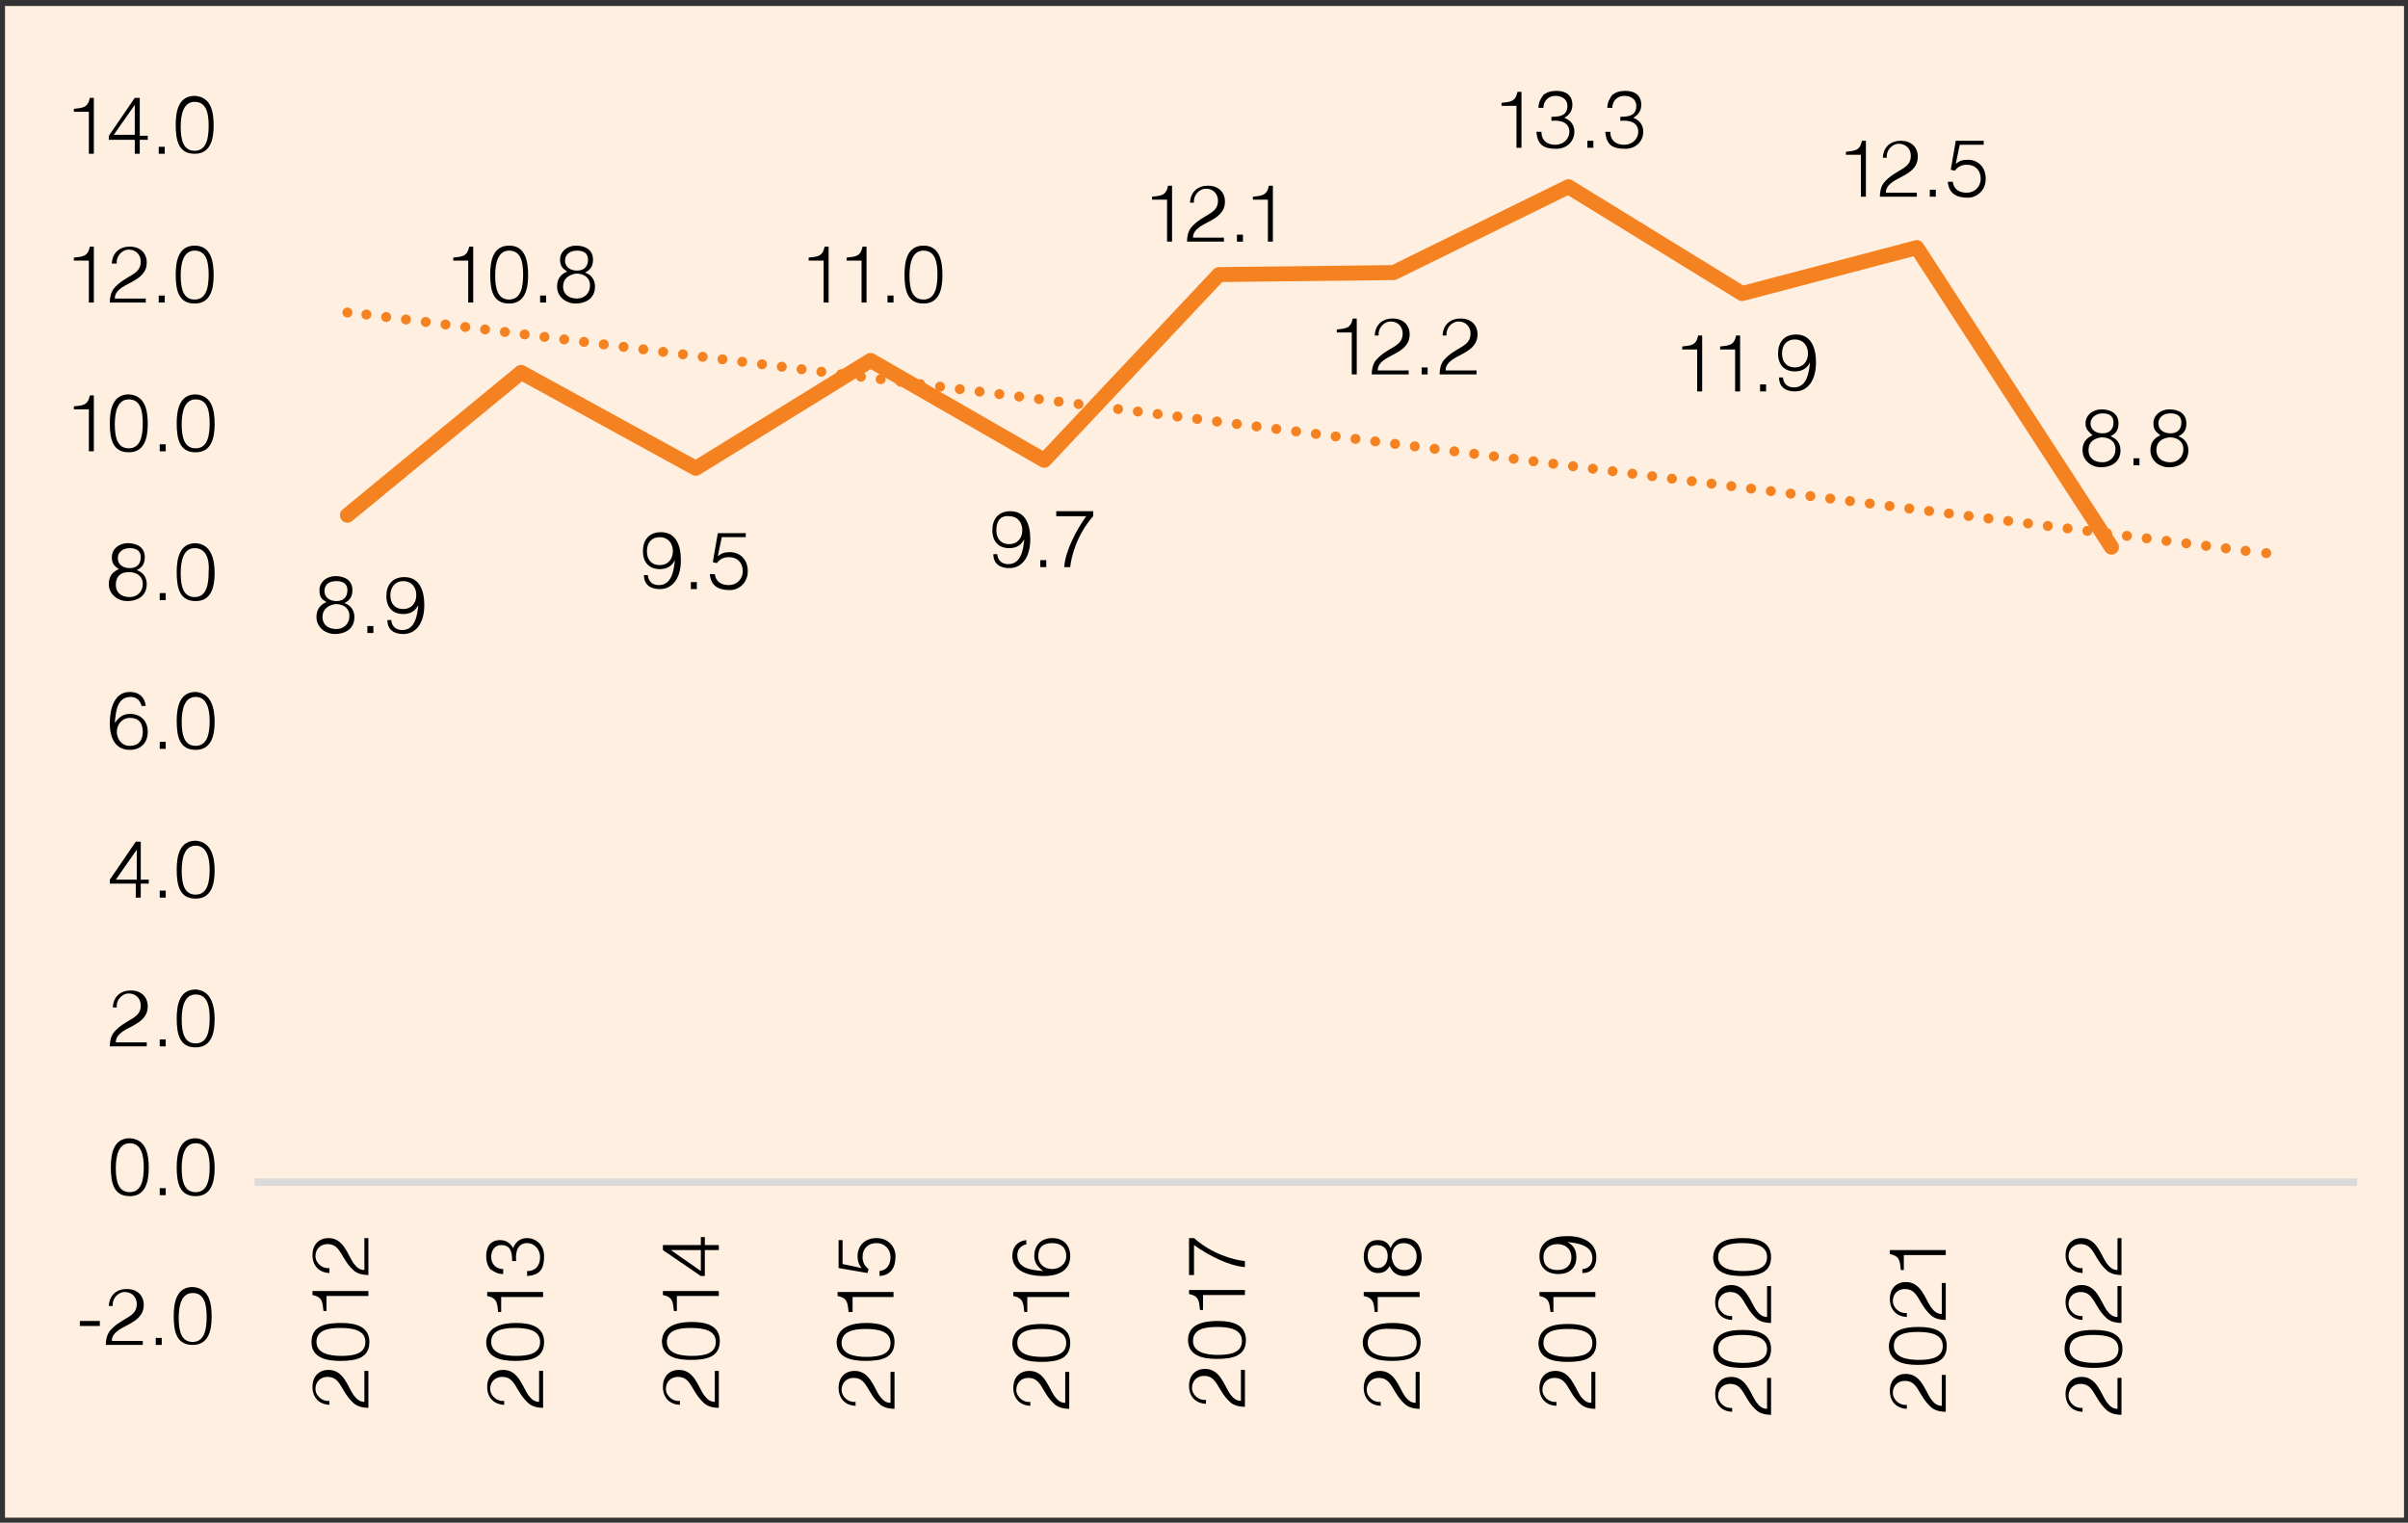<?xml version="1.0" encoding="utf-8"?>
<!-- Generator: Adobe Illustrator 27.8.1, SVG Export Plug-In . SVG Version: 6.00 Build 0)  -->
<svg version="1.1" id="Layer_1" xmlns="http://www.w3.org/2000/svg" xmlns:xlink="http://www.w3.org/1999/xlink" x="0px" y="0px"
	 viewBox="0 0 241.2 152.5" style="enable-background:new 0 0 241.2 152.5;" xml:space="preserve">
<rect x="0" y="0" width="241.2" height="152.5" fill="#333333" stroke="none"/>
<style type="text/css">
	.st0{fill:#FFEFE1;}
	.st1{fill:none;stroke:#D9DAD9;stroke-width:0.75;stroke-linejoin:round;stroke-miterlimit:10;}
	.st2{fill:none;stroke:#F58220;stroke-width:1.5;stroke-linecap:round;stroke-linejoin:round;stroke-miterlimit:10;}
	.st3{fill:none;stroke:#F58220;stroke-linecap:round;stroke-linejoin:round;stroke-miterlimit:10;stroke-dasharray:0,1.997;}
	.st4{fill:none;stroke:#F58220;stroke-linecap:round;stroke-linejoin:round;stroke-miterlimit:10;}
</style>
<g>
	<rect x="0.5" y="0.6" class="st0" width="240.3" height="151.4"/>
	<line class="st1" x1="25.5" y1="118.4" x2="236.1" y2="118.4"/>
	<polyline class="st2" points="34.8,51.6 52.2,37.3 69.7,46.9 87.2,36.1 104.6,46.1 122.1,27.5 139.6,27.3 157.1,18.7 174.5,29.4 
		192,24.8 211.5,54.8 	"/>
	<line class="st3" x1="36.7" y1="31.5" x2="226" y2="55.3"/>
	<path class="st4" d="M227,55.4L227,55.4 M34.8,31.3L34.8,31.3"/>
	<g>
		<path d="M33.1,140.7c-1.1,0-1.8-0.7-1.8-1.8c0-1.1,0.7-1.7,1.6-1.7c1.5,0,1.9,1.6,2.5,2.5c0.3,0.4,0.6,0.7,1.1,0.7v-3.1h0.4v3.7
			c-0.5,0-1-0.1-1.4-0.4c-1.4-1.2-1.3-2.7-2.7-2.7c-0.7,0-1.2,0.5-1.2,1.2c0,0.7,0.7,1.3,1.4,1.2V140.7z"/>
		<path d="M34.2,132.5c1.5,0,2.8,0.4,2.8,1.9c0,1.6-1.3,1.9-2.9,1.9c-1.4,0-2.9-0.3-2.9-1.9C31.2,132.7,32.8,132.5,34.2,132.5z
			 M31.7,134.4c0,1.1,1.2,1.4,2.5,1.4c1.4,0,2.4-0.3,2.4-1.4c0-1.2-1.3-1.4-2.5-1.4C32.9,133,31.7,133.2,31.7,134.4z"/>
		<path d="M32.7,129.8v1.5h-0.3c-0.1-0.9-0.1-1.4-1.1-1.6v-0.4h5.6v0.5H32.7z"/>
		<path d="M33.1,127.5c-1.1,0-1.8-0.7-1.8-1.8c0-1.1,0.7-1.7,1.6-1.7c1.5,0,1.9,1.6,2.5,2.5c0.3,0.4,0.6,0.7,1.1,0.7V124h0.4v3.7
			c-0.5,0-1-0.1-1.4-0.4c-1.4-1.2-1.3-2.7-2.7-2.7c-0.7,0-1.2,0.5-1.2,1.2c0,0.7,0.7,1.3,1.4,1.2V127.5z"/>
	</g>
	<g>
		<path d="M14.9,117c0,1.5-0.4,2.8-1.9,2.8c-1.6,0-1.9-1.3-1.9-2.9c0-1.4,0.3-2.9,1.9-2.9C14.7,114.1,14.9,115.7,14.9,117z
			 M13,114.5c-1.1,0-1.4,1.2-1.4,2.5c0,1.4,0.3,2.4,1.4,2.4c1.2,0,1.4-1.3,1.4-2.5C14.4,115.8,14.2,114.5,13,114.5z"/>
		<path d="M16,119.8V119h0.6v0.7H16z"/>
		<path d="M21.5,117c0,1.5-0.4,2.8-1.9,2.8c-1.6,0-1.9-1.3-1.9-2.9c0-1.4,0.3-2.9,1.9-2.9C21.2,114.1,21.5,115.7,21.5,117z
			 M19.6,114.5c-1.1,0-1.4,1.2-1.4,2.5c0,1.4,0.3,2.4,1.4,2.4c1.2,0,1.4-1.3,1.4-2.5C21,115.8,20.8,114.5,19.6,114.5z"/>
	</g>
	<g>
		<path d="M10,132.3v0.5H8v-0.5H10z"/>
		<path d="M10.9,130.9c0-1.1,0.7-1.8,1.8-1.8c1.1,0,1.7,0.7,1.7,1.6c0,1.5-1.6,1.9-2.5,2.5c-0.4,0.3-0.7,0.6-0.7,1.1h3.1v0.4h-3.7
			c0-0.5,0.1-1,0.4-1.4c1.2-1.4,2.7-1.3,2.7-2.7c0-0.7-0.5-1.2-1.2-1.2c-0.7,0-1.3,0.7-1.2,1.4H10.9z"/>
		<path d="M15.6,134.7V134h0.6v0.7H15.6z"/>
		<path d="M21.2,131.9c0,1.5-0.4,2.8-1.9,2.8c-1.6,0-1.9-1.3-1.9-2.9c0-1.4,0.3-2.9,1.9-2.9C21,129,21.2,130.6,21.2,131.9z
			 M19.3,129.5c-1.1,0-1.4,1.2-1.4,2.5c0,1.4,0.3,2.4,1.4,2.4c1.2,0,1.4-1.3,1.4-2.5C20.7,130.7,20.5,129.5,19.3,129.5z"/>
	</g>
	<g>
		<path d="M11.3,101c0-1.1,0.7-1.8,1.8-1.8c1.1,0,1.7,0.7,1.7,1.6c0,1.5-1.6,1.9-2.5,2.5c-0.4,0.3-0.7,0.6-0.7,1.1h3.1v0.4h-3.7
			c0-0.5,0.1-1,0.4-1.4c1.2-1.4,2.7-1.3,2.7-2.7c0-0.7-0.5-1.2-1.2-1.2c-0.7,0-1.3,0.7-1.2,1.4H11.3z"/>
		<path d="M16,104.8v-0.7h0.6v0.7H16z"/>
		<path d="M21.5,102.1c0,1.5-0.4,2.8-1.9,2.8c-1.6,0-1.9-1.3-1.9-2.9c0-1.4,0.3-2.9,1.9-2.9C21.2,99.2,21.5,100.8,21.5,102.1z
			 M19.6,99.6c-1.1,0-1.4,1.2-1.4,2.5c0,1.4,0.3,2.4,1.4,2.4c1.2,0,1.4-1.3,1.4-2.5C21,100.8,20.8,99.6,19.6,99.6z"/>
	</g>
	<g>
		<path d="M13.6,88.5h-2.6v-0.4l2.6-3.8h0.5v3.8h0.8v0.4h-0.8v1.4h-0.5V88.5z M11.6,88.1h2.1v-3L11.6,88.1z"/>
		<path d="M16,89.9v-0.7h0.6v0.7H16z"/>
		<path d="M21.5,87.2c0,1.5-0.4,2.8-1.9,2.8c-1.6,0-1.9-1.3-1.9-2.9c0-1.4,0.3-2.9,1.9-2.9C21.2,84.3,21.5,85.9,21.5,87.2z
			 M19.6,84.7c-1.1,0-1.4,1.2-1.4,2.5c0,1.4,0.3,2.4,1.4,2.4c1.2,0,1.4-1.3,1.4-2.5C21,85.9,20.7,84.7,19.6,84.7z"/>
	</g>
	<g>
		<path d="M14.2,70.8c-0.1-0.6-0.5-1-1.1-1c-1.4,0-1.5,1.5-1.6,2.6c0.3-0.4,0.7-0.9,1.5-0.9c1.1,0,1.8,0.7,1.8,1.8
			c0,1.1-0.7,1.8-1.8,1.8c-1.1,0-2-0.7-2-2.7c0-1.3,0.4-3.1,2-3.1c0.9,0,1.5,0.5,1.6,1.4H14.2z M11.7,73.3c0,0.6,0.4,1.4,1.3,1.4
			c1,0,1.3-0.7,1.3-1.4c0-0.9-0.4-1.4-1.3-1.4C12.2,71.9,11.7,72.6,11.7,73.3z"/>
		<path d="M16,75v-0.7h0.6V75H16z"/>
		<path d="M21.5,72.3c0,1.5-0.4,2.8-1.9,2.8c-1.6,0-1.9-1.3-1.9-2.9c0-1.4,0.3-2.9,1.9-2.9C21.2,69.4,21.5,71,21.5,72.3z M19.6,69.8
			c-1.1,0-1.4,1.2-1.4,2.5c0,1.4,0.3,2.4,1.4,2.4c1.2,0,1.4-1.3,1.4-2.5C21,71,20.7,69.8,19.6,69.8z"/>
	</g>
	<g>
		<path d="M11.2,55.8c0-0.8,0.7-1.4,1.6-1.4c0.9,0,1.7,0.4,1.7,1.4c0,0.6-0.2,1-0.8,1.3c0.6,0.2,1,0.7,1,1.4c0,1.1-0.8,1.7-2,1.7
			c-0.8,0-1.8-0.6-1.8-1.7c0-0.7,0.3-1.2,1-1.5C11.5,56.7,11.2,56.5,11.2,55.8z M11.6,58.6c0,0.7,0.5,1.2,1.4,1.2
			c0.7,0,1.3-0.5,1.3-1.3c0-0.8-0.6-1.2-1.4-1.2C12.1,57.3,11.6,57.7,11.6,58.6z M11.8,55.9c0,0.7,0.6,1,1.2,1
			c0.6,0,1.1-0.3,1.1-1.1c0-0.6-0.4-0.9-1.1-0.9C12.3,54.9,11.8,55.3,11.8,55.9z"/>
		<path d="M16,60.1v-0.7h0.6v0.7H16z"/>
		<path d="M21.5,57.4c0,1.5-0.4,2.8-1.9,2.8c-1.6,0-1.9-1.3-1.9-2.9c0-1.4,0.3-2.9,1.9-2.9C21.2,54.5,21.5,56.1,21.5,57.4z
			 M19.5,54.9c-1.1,0-1.4,1.2-1.4,2.5c0,1.4,0.3,2.4,1.4,2.4c1.2,0,1.4-1.3,1.4-2.5C21,56.1,20.7,54.9,19.5,54.9z"/>
	</g>
	<g>
		<path d="M8.9,41H7.4v-0.3c0.9-0.1,1.4-0.1,1.6-1.1h0.4v5.6H8.9V41z"/>
		<path d="M14.8,42.5c0,1.5-0.4,2.8-1.9,2.8c-1.6,0-1.9-1.3-1.9-2.9c0-1.4,0.3-2.9,1.9-2.9C14.6,39.6,14.8,41.2,14.8,42.5z M12.9,40
			c-1.1,0-1.4,1.2-1.4,2.5c0,1.4,0.3,2.4,1.4,2.4c1.2,0,1.4-1.3,1.4-2.5C14.3,41.2,14.1,40,12.9,40z"/>
		<path d="M16,45.2v-0.7h0.6v0.7H16z"/>
		<path d="M21.5,42.5c0,1.5-0.4,2.8-1.9,2.8c-1.6,0-1.9-1.3-1.9-2.9c0-1.4,0.3-2.9,1.9-2.9C21.3,39.6,21.5,41.2,21.5,42.5z M19.6,40
			c-1.1,0-1.4,1.2-1.4,2.5c0,1.4,0.3,2.4,1.4,2.4c1.2,0,1.4-1.3,1.4-2.5C21,41.2,20.8,40,19.6,40z"/>
	</g>
	<g>
		<path d="M8.9,26.1H7.4v-0.3c0.9-0.1,1.4-0.1,1.6-1.1h0.4v5.6H8.9V26.1z"/>
		<path d="M11.2,26.5c0-1.1,0.7-1.8,1.8-1.8c1.1,0,1.7,0.7,1.7,1.6c0,1.5-1.6,1.9-2.5,2.5c-0.4,0.3-0.7,0.6-0.7,1.1h3.1v0.4H11
			c0-0.5,0.1-1,0.4-1.4c1.2-1.4,2.7-1.3,2.7-2.7c0-0.7-0.5-1.2-1.2-1.2c-0.7,0-1.3,0.7-1.2,1.4H11.2z"/>
		<path d="M15.9,30.3v-0.7h0.6v0.7H15.9z"/>
		<path d="M21.4,27.6c0,1.5-0.4,2.8-1.9,2.8c-1.6,0-1.9-1.3-1.9-2.9c0-1.4,0.3-2.9,1.9-2.9C21.2,24.6,21.4,26.3,21.4,27.6z
			 M19.5,25.1c-1.1,0-1.4,1.2-1.4,2.5c0,1.4,0.3,2.4,1.4,2.4c1.2,0,1.4-1.3,1.4-2.5C20.9,26.3,20.7,25.1,19.5,25.1z"/>
	</g>
	<g>
		<path d="M8.9,11.2H7.4v-0.3c0.9-0.1,1.4-0.1,1.6-1.1h0.4v5.6H8.9V11.2z"/>
		<path d="M13.5,14h-2.6v-0.4l2.6-3.8H14v3.8h0.8V14H14v1.4h-0.5V14z M11.4,13.5h2.1v-3L11.4,13.5z"/>
		<path d="M15.9,15.4v-0.7h0.6v0.7H15.9z"/>
		<path d="M21.4,12.6c0,1.5-0.4,2.8-1.9,2.8c-1.6,0-1.9-1.3-1.9-2.9c0-1.4,0.3-2.9,1.9-2.9C21.2,9.7,21.4,11.3,21.4,12.6z
			 M19.5,10.2c-1.1,0-1.4,1.2-1.4,2.5c0,1.4,0.3,2.4,1.4,2.4c1.2,0,1.4-1.3,1.4-2.5C20.9,11.4,20.7,10.2,19.5,10.2z"/>
	</g>
	<g>
		<path d="M32,59.1c0-0.8,0.7-1.4,1.6-1.4c0.9,0,1.7,0.4,1.7,1.4c0,0.6-0.2,1-0.8,1.3c0.6,0.2,1,0.7,1,1.4c0,1.1-0.8,1.7-2,1.7
			c-0.8,0-1.8-0.6-1.8-1.7c0-0.7,0.3-1.2,1-1.5C32.2,60,32,59.8,32,59.1z M32.3,61.8c0,0.7,0.5,1.2,1.4,1.2c0.7,0,1.3-0.5,1.3-1.3
			c0-0.8-0.6-1.2-1.4-1.2C32.9,60.6,32.3,61,32.3,61.8z M32.5,59.2c0,0.7,0.6,1,1.2,1c0.6,0,1.1-0.3,1.1-1.1c0-0.6-0.4-0.9-1.1-0.9
			C33,58.2,32.5,58.5,32.5,59.2z"/>
		<path d="M36.8,63.4v-0.7h0.6v0.7H36.8z"/>
		<path d="M39.2,62.2c0.1,0.6,0.5,0.9,1.1,0.9c1.3,0,1.5-1.5,1.6-2.5l0,0c-0.3,0.6-0.8,0.9-1.5,0.9c-1.1,0-1.7-0.7-1.7-1.8
			c0-1.1,0.6-1.9,1.8-1.9c1.5,0,2,1.3,2,2.8c0,1.9-0.9,2.9-2.1,2.9c-0.9,0-1.6-0.4-1.6-1.4H39.2z M39.1,59.6c0,0.9,0.5,1.4,1.3,1.4
			c0.8,0,1.3-0.6,1.3-1.4c0-0.8-0.5-1.4-1.3-1.4C39.6,58.2,39.1,58.8,39.1,59.6z"/>
	</g>
	<g>
		<path d="M64.9,57.7c0.1,0.6,0.5,0.9,1.1,0.9c1.3,0,1.5-1.5,1.6-2.5l0,0c-0.3,0.6-0.8,0.9-1.5,0.9c-1.1,0-1.7-0.7-1.7-1.8
			c0-1.1,0.6-1.9,1.8-1.9c1.5,0,2,1.3,2,2.8c0,1.9-0.9,2.9-2.1,2.9c-0.9,0-1.6-0.4-1.6-1.4H64.9z M64.8,55.2c0,0.9,0.5,1.4,1.3,1.4
			c0.8,0,1.3-0.6,1.3-1.4c0-0.8-0.5-1.4-1.3-1.4C65.3,53.8,64.8,54.3,64.8,55.2z"/>
		<path d="M69.2,59v-0.7h0.6V59H69.2z"/>
		<path d="M71.6,57.5c0.1,0.8,0.7,1.1,1.4,1.1c0.8,0,1.4-0.6,1.4-1.4c0-0.8-0.5-1.4-1.4-1.4c-0.5,0-0.9,0.2-1.2,0.6l-0.4-0.1
			l0.5-2.9h2.8v0.4h-2.4l-0.4,1.9c0.4-0.3,0.7-0.4,1.2-0.4c1,0,1.8,0.7,1.8,1.9c0,1.2-0.9,1.9-1.8,1.9c-1.1,0-1.9-0.4-2-1.6H71.6z"
			/>
	</g>
	<g>
		<path d="M82.5,26.1H81v-0.3c0.9-0.1,1.4-0.1,1.6-1.1H83v5.6h-0.5V26.1z"/>
		<path d="M86.3,26.1h-1.5v-0.3c0.9-0.1,1.4-0.1,1.6-1.1h0.4v5.6h-0.5V26.1z"/>
		<path d="M88.9,30.3v-0.7h0.6v0.7H88.9z"/>
		<path d="M94.4,27.6c0,1.5-0.4,2.8-1.9,2.8c-1.6,0-1.9-1.3-1.9-2.9c0-1.4,0.3-2.9,1.9-2.9C94.2,24.6,94.4,26.3,94.4,27.6z
			 M92.5,25.1c-1.1,0-1.4,1.2-1.4,2.5c0,1.4,0.3,2.4,1.4,2.4c1.2,0,1.4-1.3,1.4-2.5C93.9,26.3,93.7,25.1,92.5,25.1z"/>
	</g>
	<g>
		<path d="M99.9,55.6c0.1,0.6,0.5,0.9,1.1,0.9c1.3,0,1.5-1.5,1.6-2.5l0,0c-0.3,0.6-0.8,0.9-1.5,0.9c-1.1,0-1.7-0.7-1.7-1.8
			c0-1.1,0.6-1.9,1.8-1.9c1.5,0,2,1.3,2,2.8c0,1.9-0.9,2.9-2.1,2.9c-0.9,0-1.6-0.4-1.6-1.4H99.9z M99.8,53.1c0,0.9,0.5,1.4,1.3,1.4
			c0.8,0,1.3-0.6,1.3-1.4c0-0.8-0.5-1.4-1.3-1.4C100.2,51.6,99.8,52.2,99.8,53.1z"/>
		<path d="M104.2,56.8v-0.7h0.6v0.7H104.2z"/>
		<path d="M105.9,51.2h3.6v0.5c-1.6,1.8-2.2,4-2.3,5.1h-0.6c0.1-1.6,1.2-3.7,2.2-5.1h-3V51.2z"/>
	</g>
	<g>
		<path d="M116.9,20h-1.5v-0.3c0.9-0.1,1.4-0.1,1.6-1.1h0.4v5.6h-0.5V20z"/>
		<path d="M119.2,20.4c0-1.1,0.7-1.8,1.8-1.8c1.1,0,1.7,0.7,1.7,1.6c0,1.5-1.6,1.9-2.5,2.5c-0.4,0.3-0.7,0.6-0.7,1.1h3.1v0.4h-3.7
			c0-0.5,0.1-1,0.4-1.4c1.2-1.4,2.7-1.3,2.7-2.7c0-0.7-0.5-1.2-1.2-1.2c-0.7,0-1.3,0.7-1.2,1.4H119.2z"/>
		<path d="M123.9,24.2v-0.7h0.6v0.7H123.9z"/>
		<path d="M127,20h-1.5v-0.3c0.9-0.1,1.4-0.1,1.6-1.1h0.4v5.6H127V20z"/>
	</g>
	<g>
		<path d="M135.4,33.3h-1.5V33c0.9-0.1,1.4-0.1,1.6-1.1h0.4v5.6h-0.5V33.3z"/>
		<path d="M137.7,33.7c0-1.1,0.7-1.8,1.8-1.8c1.1,0,1.7,0.7,1.7,1.6c0,1.5-1.6,1.9-2.5,2.5c-0.4,0.3-0.7,0.6-0.7,1.1h3.1v0.4h-3.7
			c0-0.5,0.1-1,0.4-1.4c1.2-1.4,2.7-1.3,2.7-2.7c0-0.7-0.5-1.2-1.2-1.2c-0.7,0-1.3,0.7-1.2,1.4H137.7z"/>
		<path d="M142.4,37.5v-0.7h0.6v0.7H142.4z"/>
		<path d="M144.5,33.7c0-1.1,0.7-1.8,1.8-1.8c1.1,0,1.7,0.7,1.7,1.6c0,1.5-1.6,1.9-2.5,2.5c-0.4,0.3-0.7,0.6-0.7,1.1h3.1v0.4h-3.7
			c0-0.5,0.1-1,0.4-1.4c1.2-1.4,2.7-1.3,2.7-2.7c0-0.7-0.5-1.2-1.2-1.2c-0.7,0-1.3,0.7-1.2,1.4H144.5z"/>
	</g>
	<g>
		<path d="M151.9,10.6h-1.5v-0.3c0.9-0.1,1.4-0.1,1.6-1.1h0.4v5.6h-0.5V10.6z"/>
		<path d="M155.4,11.7c1,0,1.6-0.2,1.6-1.1c0-0.7-0.6-1-1.2-1c-0.7,0-1.2,0.5-1.2,1.2h-0.5c0-0.5,0.2-0.9,0.5-1.3
			c0.4-0.3,0.8-0.4,1.3-0.4c0.9,0,1.6,0.4,1.6,1.4c0,0.6-0.3,1-0.8,1.3c0.8,0.3,1,0.9,1,1.4c0,0.9-0.7,1.7-1.8,1.7
			c-1.3,0-1.9-0.4-2-1.7h0.5c0,0.9,0.6,1.3,1.4,1.3c0.8,0,1.4-0.6,1.4-1.3c0-0.9-0.8-1.2-1.8-1.1V11.7z"/>
		<path d="M159,14.8v-0.7h0.6v0.7H159z"/>
		<path d="M162.3,11.7c1,0,1.6-0.2,1.6-1.1c0-0.7-0.6-1-1.2-1c-0.7,0-1.2,0.5-1.2,1.2H161c0-0.5,0.2-0.9,0.5-1.3
			c0.4-0.3,0.8-0.4,1.3-0.4c0.9,0,1.6,0.4,1.6,1.4c0,0.6-0.3,1-0.8,1.3c0.8,0.3,1,0.9,1,1.4c0,0.9-0.7,1.7-1.8,1.7
			c-1.3,0-1.9-0.4-2-1.7h0.5c0,0.9,0.6,1.3,1.4,1.3c0.8,0,1.4-0.6,1.4-1.3c0-0.9-0.8-1.2-1.8-1.1V11.7z"/>
	</g>
	<g>
		<path d="M170,35h-1.5v-0.3c0.9-0.1,1.4-0.1,1.6-1.1h0.4v5.6H170V35z"/>
		<path d="M173.8,35h-1.5v-0.3c0.9-0.1,1.4-0.1,1.6-1.1h0.4v5.6h-0.5V35z"/>
		<path d="M176.3,39.2v-0.7h0.6v0.7H176.3z"/>
		<path d="M178.6,37.9c0.1,0.6,0.5,0.9,1.1,0.9c1.3,0,1.5-1.5,1.6-2.5l0,0c-0.3,0.6-0.8,0.9-1.5,0.9c-1.1,0-1.7-0.7-1.7-1.8
			c0-1.1,0.6-1.9,1.8-1.9c1.5,0,2,1.3,2,2.8c0,1.9-0.9,2.9-2.1,2.9c-0.9,0-1.6-0.4-1.6-1.4H178.6z M178.5,35.4
			c0,0.9,0.5,1.4,1.3,1.4c0.8,0,1.3-0.6,1.3-1.4c0-0.8-0.5-1.4-1.3-1.4C179,34,178.5,34.5,178.5,35.4z"/>
	</g>
	<g>
		<path d="M186.4,15.5h-1.5v-0.3c0.9-0.1,1.4-0.1,1.6-1.1h0.4v5.6h-0.5V15.5z"/>
		<path d="M188.6,15.9c0-1.1,0.7-1.8,1.8-1.8c1.1,0,1.7,0.7,1.7,1.6c0,1.5-1.6,1.9-2.5,2.5c-0.4,0.3-0.7,0.6-0.7,1.1h3.1v0.4h-3.7
			c0-0.5,0.1-1,0.4-1.4c1.2-1.4,2.7-1.3,2.7-2.7c0-0.7-0.5-1.2-1.2-1.2c-0.7,0-1.3,0.7-1.2,1.4H188.6z"/>
		<path d="M193.3,19.7V19h0.6v0.7H193.3z"/>
		<path d="M195.6,18.2c0.1,0.8,0.7,1.1,1.4,1.1c0.8,0,1.4-0.6,1.4-1.4c0-0.8-0.5-1.4-1.4-1.4c-0.5,0-0.9,0.2-1.2,0.6l-0.4-0.1
			l0.5-2.9h2.8v0.4h-2.4l-0.4,1.9c0.4-0.3,0.7-0.4,1.2-0.4c1,0,1.8,0.7,1.8,1.9c0,1.2-0.9,1.9-1.8,1.9c-1.1,0-1.9-0.4-2-1.6H195.6z"
			/>
	</g>
	<g>
		<path d="M208.9,42.4c0-0.8,0.7-1.4,1.6-1.4c0.9,0,1.7,0.4,1.7,1.4c0,0.6-0.2,1-0.8,1.3c0.6,0.2,1,0.7,1,1.4c0,1.1-0.8,1.7-2,1.7
			c-0.8,0-1.8-0.6-1.8-1.7c0-0.7,0.3-1.2,1-1.5C209.2,43.2,208.9,43,208.9,42.4z M209.2,45.1c0,0.7,0.5,1.2,1.4,1.2
			c0.7,0,1.3-0.5,1.3-1.3c0-0.8-0.6-1.2-1.4-1.2C209.8,43.9,209.2,44.2,209.2,45.1z M209.4,42.4c0,0.7,0.6,1,1.2,1
			c0.6,0,1.1-0.3,1.1-1.1c0-0.6-0.4-0.9-1.1-0.9C210,41.4,209.4,41.8,209.4,42.4z"/>
		<path d="M213.7,46.6v-0.7h0.6v0.7H213.7z"/>
		<path d="M215.7,42.4c0-0.8,0.7-1.4,1.6-1.4c0.9,0,1.7,0.4,1.7,1.4c0,0.6-0.2,1-0.8,1.3c0.6,0.2,1,0.7,1,1.4c0,1.1-0.8,1.7-2,1.7
			c-0.8,0-1.8-0.6-1.8-1.7c0-0.7,0.3-1.2,1-1.5C215.9,43.2,215.7,43,215.7,42.4z M216,45.1c0,0.7,0.5,1.2,1.4,1.2
			c0.7,0,1.3-0.5,1.3-1.3c0-0.8-0.6-1.2-1.4-1.2C216.6,43.9,216,44.2,216,45.1z M216.2,42.4c0,0.7,0.6,1,1.2,1
			c0.6,0,1.1-0.3,1.1-1.1c0-0.6-0.4-0.9-1.1-0.9C216.7,41.4,216.2,41.8,216.2,42.4z"/>
	</g>
	<g>
		<path d="M46.9,26.1h-1.5v-0.3c0.9-0.1,1.4-0.1,1.6-1.1h0.4v5.6h-0.5V26.1z"/>
		<path d="M52.9,27.6c0,1.5-0.4,2.8-1.9,2.8c-1.6,0-1.9-1.3-1.9-2.9c0-1.4,0.3-2.9,1.9-2.9C52.7,24.6,52.9,26.3,52.9,27.6z M51,25.1
			c-1.1,0-1.4,1.2-1.4,2.5c0,1.4,0.3,2.4,1.4,2.4c1.2,0,1.4-1.3,1.4-2.5C52.4,26.3,52.2,25.1,51,25.1z"/>
		<path d="M54.1,30.3v-0.7h0.6v0.7H54.1z"/>
		<path d="M56.1,26c0-0.8,0.7-1.4,1.6-1.4c0.9,0,1.7,0.4,1.7,1.4c0,0.6-0.2,1-0.8,1.3c0.6,0.2,1,0.7,1,1.4c0,1.1-0.8,1.7-2,1.7
			c-0.8,0-1.8-0.6-1.8-1.7c0-0.7,0.3-1.2,1-1.5C56.4,26.9,56.1,26.7,56.1,26z M56.4,28.7c0,0.7,0.5,1.2,1.4,1.2
			c0.7,0,1.3-0.5,1.3-1.3c0-0.8-0.6-1.2-1.4-1.2C57,27.5,56.4,27.9,56.4,28.7z M56.6,26.1c0,0.7,0.6,1,1.2,1c0.6,0,1.1-0.3,1.1-1.1
			c0-0.6-0.4-0.9-1.1-0.9C57.2,25.1,56.6,25.4,56.6,26.1z"/>
	</g>
	<g>
		<path d="M50.6,140.7c-1.1,0-1.8-0.7-1.8-1.8c0-1.1,0.7-1.7,1.6-1.7c1.5,0,1.9,1.6,2.5,2.5c0.3,0.4,0.6,0.7,1.1,0.7v-3.1h0.4v3.7
			c-0.5,0-1-0.1-1.4-0.4c-1.4-1.2-1.3-2.7-2.7-2.7c-0.7,0-1.2,0.5-1.2,1.2c0,0.7,0.7,1.3,1.4,1.2V140.7z"/>
		<path d="M51.7,132.5c1.5,0,2.8,0.4,2.8,1.9c0,1.6-1.3,1.9-2.9,1.9c-1.4,0-2.9-0.3-2.9-1.9C48.8,132.8,50.4,132.5,51.7,132.5z
			 M49.2,134.4c0,1.1,1.2,1.4,2.5,1.4c1.4,0,2.4-0.3,2.4-1.4c0-1.2-1.3-1.4-2.5-1.4C50.4,133,49.2,133.2,49.2,134.4z"/>
		<path d="M50.2,129.9v1.5h-0.3c-0.1-0.9-0.1-1.4-1.1-1.6v-0.4h5.6v0.5H50.2z"/>
		<path d="M51.3,126.3c0-1-0.2-1.6-1.1-1.6c-0.7,0-1,0.6-1,1.2c0,0.7,0.5,1.2,1.2,1.2v0.5c-0.5,0-0.9-0.2-1.3-0.5
			c-0.3-0.4-0.4-0.8-0.4-1.3c0-0.9,0.4-1.6,1.4-1.6c0.6,0,1,0.3,1.3,0.8c0.3-0.8,0.9-1,1.4-1c0.9,0,1.7,0.7,1.7,1.8
			c0,1.3-0.4,1.9-1.7,2v-0.5c0.9,0,1.3-0.6,1.3-1.4c0-0.8-0.6-1.4-1.3-1.4c-0.9,0-1.2,0.8-1.1,1.8H51.3z"/>
	</g>
	<g>
		<path d="M68.2,140.7c-1.1,0-1.8-0.7-1.8-1.8c0-1.1,0.7-1.7,1.6-1.7c1.5,0,1.9,1.6,2.5,2.5c0.3,0.4,0.6,0.7,1.1,0.7v-3.1H72v3.7
			c-0.5,0-1-0.1-1.4-0.4c-1.4-1.2-1.3-2.7-2.7-2.7c-0.7,0-1.2,0.5-1.2,1.2c0,0.7,0.7,1.3,1.4,1.2V140.7z"/>
		<path d="M69.3,132.4c1.5,0,2.8,0.4,2.8,1.9c0,1.6-1.3,1.9-2.9,1.9c-1.4,0-2.9-0.3-2.9-1.9C66.4,132.7,68,132.4,69.3,132.4z
			 M66.8,134.4c0,1.1,1.2,1.4,2.5,1.4c1.4,0,2.4-0.3,2.4-1.4c0-1.2-1.3-1.4-2.5-1.4C68,133,66.8,133.2,66.8,134.4z"/>
		<path d="M67.8,129.8v1.5h-0.3c-0.1-0.9-0.1-1.4-1.1-1.6v-0.4H72v0.5H67.8z"/>
		<path d="M70.6,125.2v2.6h-0.4l-3.8-2.6v-0.5h3.8v-0.8h0.4v0.8H72v0.5H70.6z M70.2,127.3v-2.1h-3L70.2,127.3z"/>
	</g>
	<g>
		<path d="M85.8,140.8c-1.1,0-1.8-0.7-1.8-1.8c0-1.1,0.7-1.7,1.6-1.7c1.5,0,1.9,1.6,2.5,2.5c0.3,0.4,0.6,0.7,1.1,0.7v-3.1h0.4v3.7
			c-0.5,0-1-0.1-1.4-0.4c-1.4-1.2-1.3-2.7-2.7-2.7c-0.7,0-1.2,0.5-1.2,1.2c0,0.7,0.7,1.3,1.4,1.2V140.8z"/>
		<path d="M86.8,132.5c1.5,0,2.8,0.4,2.8,1.9c0,1.6-1.3,1.9-2.9,1.9c-1.4,0-2.9-0.3-2.9-1.9C83.9,132.8,85.5,132.5,86.8,132.5z
			 M84.3,134.5c0,1.1,1.2,1.4,2.5,1.4c1.4,0,2.4-0.3,2.4-1.4c0-1.2-1.3-1.4-2.5-1.4C85.6,133.1,84.3,133.3,84.3,134.5z"/>
		<path d="M85.4,129.9v1.5H85c-0.1-0.9-0.1-1.4-1.1-1.6v-0.4h5.6v0.5H85.4z"/>
		<path d="M88.1,127.3c0.8-0.1,1.1-0.7,1.1-1.4c0-0.8-0.6-1.4-1.4-1.4c-0.8,0-1.4,0.5-1.4,1.4c0,0.5,0.2,0.9,0.6,1.2l-0.1,0.4
			l-2.9-0.5v-2.8h0.4v2.4l1.9,0.4c-0.3-0.4-0.4-0.7-0.4-1.2c0-1,0.7-1.8,1.9-1.8c1.2,0,1.9,0.9,1.9,1.8c0,1.1-0.4,1.9-1.6,2V127.3z"
			/>
	</g>
	<g>
		<path d="M103.3,140.8c-1.1,0-1.8-0.7-1.8-1.8c0-1.1,0.7-1.7,1.6-1.7c1.5,0,1.9,1.6,2.5,2.5c0.3,0.4,0.6,0.7,1.1,0.7v-3.1h0.4v3.7
			c-0.5,0-1-0.1-1.4-0.4c-1.4-1.2-1.3-2.7-2.7-2.7c-0.7,0-1.2,0.5-1.2,1.2c0,0.7,0.7,1.3,1.4,1.2V140.8z"/>
		<path d="M104.4,132.6c1.5,0,2.8,0.4,2.8,1.9c0,1.6-1.3,1.9-2.9,1.9c-1.4,0-2.9-0.3-2.9-1.9C101.5,132.8,103.1,132.6,104.4,132.6z
			 M101.9,134.5c0,1.1,1.2,1.4,2.5,1.4c1.4,0,2.4-0.3,2.4-1.4c0-1.2-1.3-1.4-2.5-1.4C103.1,133.1,101.9,133.3,101.9,134.5z"/>
		<path d="M102.9,129.9v1.5h-0.3c-0.1-0.9-0.1-1.4-1.1-1.6v-0.4h5.6v0.5H102.9z"/>
		<path d="M102.9,124.6c-0.6,0.1-1,0.5-1,1.1c0,1.4,1.5,1.5,2.6,1.6c-0.4-0.3-0.9-0.7-0.9-1.5c0-1.1,0.7-1.8,1.8-1.8
			c1.1,0,1.8,0.7,1.8,1.8c0,1.1-0.7,2-2.7,2c-1.3,0-3.1-0.4-3.1-2c0-0.9,0.5-1.5,1.4-1.6V124.6z M105.4,127.1c0.6,0,1.4-0.4,1.4-1.3
			c0-1-0.7-1.3-1.4-1.3c-0.9,0-1.4,0.4-1.4,1.3C104,126.6,104.6,127.1,105.4,127.1z"/>
	</g>
	<g>
		<path d="M120.9,140.6c-1.1,0-1.8-0.7-1.8-1.8c0-1.1,0.7-1.7,1.6-1.7c1.5,0,1.9,1.6,2.5,2.5c0.3,0.4,0.6,0.7,1.1,0.7v-3.1h0.4v3.7
			c-0.5,0-1-0.1-1.4-0.4c-1.4-1.2-1.3-2.7-2.7-2.7c-0.7,0-1.2,0.5-1.2,1.2c0,0.7,0.7,1.3,1.4,1.2V140.6z"/>
		<path d="M122,132.3c1.5,0,2.8,0.4,2.8,1.9c0,1.6-1.3,1.9-2.9,1.9c-1.4,0-2.9-0.3-2.9-1.9C119,132.6,120.6,132.3,122,132.3z
			 M119.5,134.3c0,1.1,1.2,1.4,2.5,1.4c1.4,0,2.4-0.3,2.4-1.4c0-1.2-1.3-1.4-2.5-1.4C120.7,132.9,119.5,133.1,119.5,134.3z"/>
		<path d="M120.5,129.7v1.5h-0.3c-0.1-0.9-0.1-1.4-1.1-1.6v-0.4h5.6v0.5H120.5z"/>
		<path d="M119.1,127.6V124h0.5c1.8,1.6,4,2.2,5.1,2.3v0.6c-1.6-0.1-3.7-1.2-5.1-2.2v3H119.1z"/>
	</g>
	<g>
		<path d="M138.4,140.8c-1.1,0-1.8-0.7-1.8-1.8c0-1.1,0.7-1.7,1.6-1.7c1.5,0,1.9,1.6,2.5,2.5c0.3,0.4,0.6,0.7,1.1,0.7v-3.1h0.4v3.7
			c-0.5,0-1-0.1-1.4-0.4c-1.4-1.2-1.3-2.7-2.7-2.7c-0.7,0-1.2,0.5-1.2,1.2c0,0.7,0.7,1.3,1.4,1.2V140.8z"/>
		<path d="M139.5,132.5c1.5,0,2.8,0.4,2.8,1.9c0,1.6-1.3,1.9-2.9,1.9c-1.4,0-2.9-0.3-2.9-1.9C136.6,132.8,138.2,132.5,139.5,132.5z
			 M137,134.5c0,1.1,1.2,1.4,2.5,1.4c1.4,0,2.4-0.3,2.4-1.4c0-1.2-1.3-1.4-2.5-1.4C138.2,133,137,133.3,137,134.5z"/>
		<path d="M138,129.9v1.5h-0.3c-0.1-0.9-0.1-1.4-1.1-1.6v-0.4h5.6v0.5H138z"/>
		<path d="M138,127.5c-0.8,0-1.4-0.7-1.4-1.6c0-0.9,0.4-1.7,1.4-1.7c0.6,0,1,0.2,1.3,0.8c0.2-0.6,0.7-1,1.4-1c1.1,0,1.7,0.8,1.7,2
			c0,0.8-0.6,1.8-1.7,1.8c-0.7,0-1.2-0.3-1.5-1C138.9,127.3,138.6,127.5,138,127.5z M138,127c0.7,0,1-0.6,1-1.2
			c0-0.6-0.3-1.1-1.1-1.1c-0.6,0-0.9,0.4-0.9,1.1C137,126.5,137.4,127,138,127z M140.7,127.2c0.7,0,1.2-0.5,1.2-1.4
			c0-0.7-0.5-1.3-1.3-1.3c-0.8,0-1.2,0.6-1.2,1.4C139.5,126.6,139.8,127.2,140.7,127.2z"/>
	</g>
	<g>
		<path d="M156,140.8c-1.1,0-1.8-0.7-1.8-1.8c0-1.1,0.7-1.7,1.6-1.7c1.5,0,1.9,1.6,2.5,2.5c0.3,0.4,0.6,0.7,1.1,0.7v-3.1h0.4v3.7
			c-0.5,0-1-0.1-1.4-0.4c-1.4-1.2-1.3-2.7-2.7-2.7c-0.7,0-1.2,0.5-1.2,1.2c0,0.7,0.7,1.3,1.4,1.2V140.8z"/>
		<path d="M157.1,132.6c1.5,0,2.8,0.4,2.8,1.9c0,1.6-1.3,1.9-2.9,1.9c-1.4,0-2.9-0.3-2.9-1.9C154.2,132.8,155.8,132.6,157.1,132.6z
			 M154.6,134.5c0,1.1,1.2,1.4,2.5,1.4c1.4,0,2.4-0.3,2.4-1.4c0-1.2-1.3-1.4-2.5-1.4C155.8,133.1,154.6,133.3,154.6,134.5z"/>
		<path d="M155.6,129.9v1.5h-0.3c-0.1-0.9-0.1-1.4-1.1-1.6v-0.4h5.6v0.5H155.6z"/>
		<path d="M158.6,127.1c0.6-0.1,0.9-0.5,0.9-1.1c0-1.3-1.5-1.5-2.5-1.6l0,0c0.6,0.3,0.9,0.8,0.9,1.5c0,1.1-0.7,1.7-1.8,1.7
			c-1.1,0-1.9-0.6-1.9-1.8c0-1.5,1.3-2,2.8-2c1.9,0,2.9,0.9,2.9,2.1c0,0.9-0.4,1.6-1.4,1.6V127.1z M156,127.2c0.9,0,1.4-0.5,1.4-1.3
			c0-0.8-0.6-1.3-1.4-1.3c-0.8,0-1.4,0.5-1.4,1.3C154.6,126.8,155.2,127.2,156,127.2z"/>
	</g>
	<g>
		<path d="M173.6,141.4c-1.1,0-1.8-0.7-1.8-1.8c0-1.1,0.7-1.7,1.6-1.7c1.5,0,1.9,1.6,2.5,2.5c0.3,0.4,0.6,0.7,1.1,0.7v-3.1h0.4v3.7
			c-0.5,0-1-0.1-1.4-0.4c-1.4-1.2-1.3-2.7-2.7-2.7c-0.7,0-1.2,0.5-1.2,1.2c0,0.7,0.7,1.3,1.4,1.2V141.4z"/>
		<path d="M174.6,133.2c1.5,0,2.8,0.4,2.8,1.9c0,1.6-1.3,1.9-2.9,1.9c-1.4,0-2.9-0.3-2.9-1.9C171.7,133.4,173.3,133.2,174.6,133.2z
			 M172.1,135.1c0,1.1,1.2,1.4,2.5,1.4c1.4,0,2.4-0.3,2.4-1.4c0-1.2-1.3-1.4-2.5-1.4C173.4,133.7,172.1,133.9,172.1,135.1z"/>
		<path d="M173.6,132.2c-1.1,0-1.8-0.7-1.8-1.8c0-1.1,0.7-1.7,1.6-1.7c1.5,0,1.9,1.6,2.5,2.5c0.3,0.4,0.6,0.7,1.1,0.7v-3.1h0.4v3.7
			c-0.5,0-1-0.1-1.4-0.4c-1.4-1.2-1.3-2.7-2.7-2.7c-0.7,0-1.2,0.5-1.2,1.2c0,0.7,0.7,1.3,1.4,1.2V132.2z"/>
		<path d="M174.6,124c1.5,0,2.8,0.4,2.8,1.9c0,1.6-1.3,1.9-2.9,1.9c-1.4,0-2.9-0.3-2.9-1.9C171.7,124.2,173.3,124,174.6,124z
			 M172.1,125.9c0,1.1,1.2,1.4,2.5,1.4c1.4,0,2.4-0.3,2.4-1.4c0-1.2-1.3-1.4-2.5-1.4C173.4,124.5,172.1,124.7,172.1,125.9z"/>
	</g>
	<g>
		<path d="M191.1,141.1c-1.1,0-1.8-0.7-1.8-1.8c0-1.1,0.7-1.7,1.6-1.7c1.5,0,1.9,1.6,2.5,2.5c0.3,0.4,0.6,0.7,1.1,0.7v-3.1h0.4v3.7
			c-0.5,0-1-0.1-1.4-0.4c-1.4-1.2-1.3-2.7-2.7-2.7c-0.7,0-1.2,0.5-1.2,1.2c0,0.7,0.7,1.3,1.4,1.2V141.1z"/>
		<path d="M192.2,132.9c1.5,0,2.8,0.4,2.8,1.9c0,1.6-1.3,1.9-2.9,1.9c-1.4,0-2.9-0.3-2.9-1.9C189.3,133.1,190.9,132.9,192.2,132.9z
			 M189.7,134.8c0,1.1,1.2,1.4,2.5,1.4c1.4,0,2.4-0.3,2.4-1.4c0-1.2-1.3-1.4-2.5-1.4C190.9,133.4,189.7,133.6,189.7,134.8z"/>
		<path d="M191.1,131.9c-1.1,0-1.8-0.7-1.8-1.8c0-1.1,0.7-1.7,1.6-1.7c1.5,0,1.9,1.6,2.5,2.5c0.3,0.4,0.6,0.7,1.1,0.7v-3.1h0.4v3.7
			c-0.5,0-1-0.1-1.4-0.4c-1.4-1.2-1.3-2.7-2.7-2.7c-0.7,0-1.2,0.5-1.2,1.2c0,0.7,0.7,1.3,1.4,1.2V131.9z"/>
		<path d="M190.7,125.7v1.5h-0.3c-0.1-0.9-0.1-1.4-1.1-1.6v-0.4h5.6v0.5H190.7z"/>
	</g>
	<g>
		<path d="M208.7,141.4c-1.1,0-1.8-0.7-1.8-1.8c0-1.1,0.7-1.7,1.6-1.7c1.5,0,1.9,1.6,2.5,2.5c0.3,0.4,0.6,0.7,1.1,0.7v-3.1h0.4v3.7
			c-0.5,0-1-0.1-1.4-0.4c-1.4-1.2-1.3-2.7-2.7-2.7c-0.7,0-1.2,0.5-1.2,1.2c0,0.7,0.7,1.3,1.4,1.2V141.4z"/>
		<path d="M209.8,133.2c1.5,0,2.8,0.4,2.8,1.9c0,1.6-1.3,1.9-2.9,1.9c-1.4,0-2.9-0.3-2.9-1.9C206.8,133.4,208.4,133.2,209.8,133.2z
			 M207.3,135.1c0,1.1,1.2,1.4,2.5,1.4c1.4,0,2.4-0.3,2.4-1.4c0-1.2-1.3-1.4-2.5-1.4C208.5,133.7,207.3,133.9,207.3,135.1z"/>
		<path d="M208.7,132.2c-1.1,0-1.8-0.7-1.8-1.8c0-1.1,0.7-1.7,1.6-1.7c1.5,0,1.9,1.6,2.5,2.5c0.3,0.4,0.6,0.7,1.1,0.7v-3.1h0.4v3.7
			c-0.5,0-1-0.1-1.4-0.4c-1.4-1.2-1.3-2.7-2.7-2.7c-0.7,0-1.2,0.5-1.2,1.2c0,0.7,0.7,1.3,1.4,1.2V132.2z"/>
		<path d="M208.7,127.5c-1.1,0-1.8-0.7-1.8-1.8c0-1.1,0.7-1.7,1.6-1.7c1.5,0,1.9,1.6,2.5,2.5c0.3,0.4,0.6,0.7,1.1,0.7V124h0.4v3.7
			c-0.5,0-1-0.1-1.4-0.4c-1.4-1.2-1.3-2.7-2.7-2.7c-0.7,0-1.2,0.5-1.2,1.2c0,0.7,0.7,1.3,1.4,1.2V127.5z"/>
	</g>
</g>
</svg>

